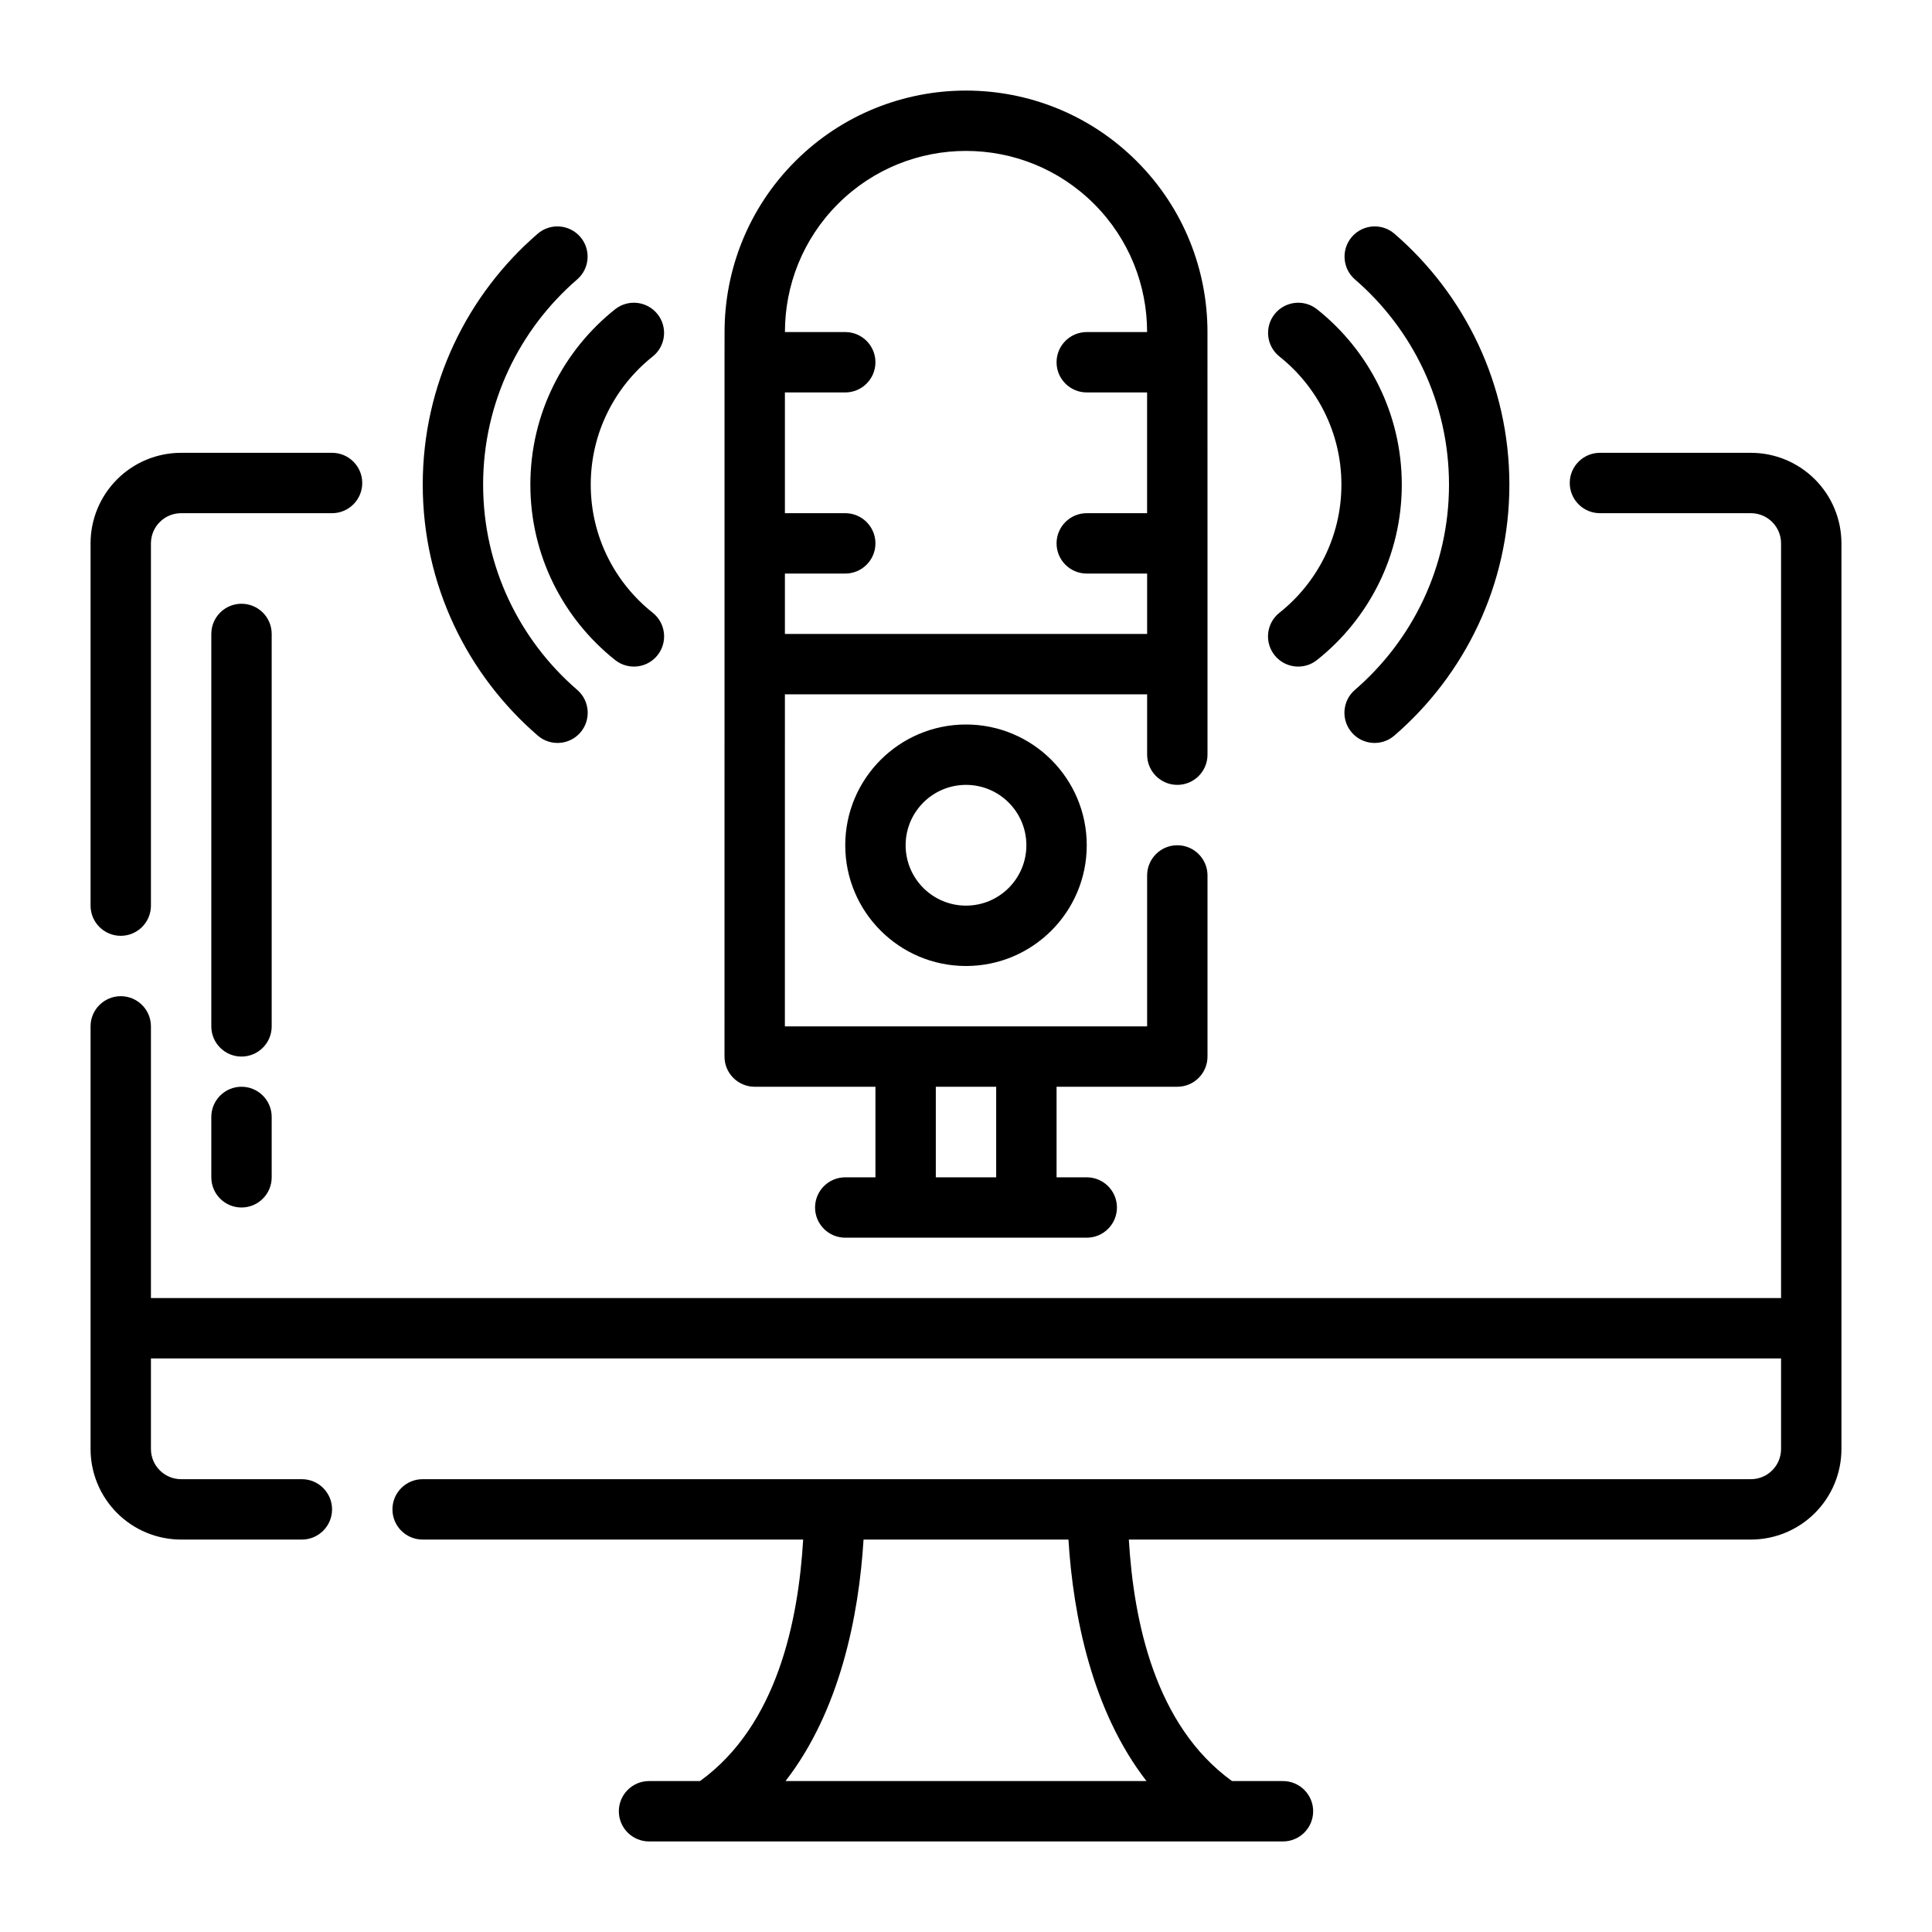 <?xml version="1.0" ?>
<!DOCTYPE svg  PUBLIC '-//W3C//DTD SVG 1.1//EN'  'http://www.w3.org/Graphics/SVG/1.1/DTD/svg11.dtd'>
<!-- Скачано с сайта svg4.ru / Downloaded from svg4.ru -->
<svg fill="#000000" width="800px" height="800px" viewBox="0 0 64 64" style="fill-rule:evenodd;clip-rule:evenodd;stroke-linejoin:round;stroke-miterlimit:2;" version="1.1" xml:space="preserve" xmlns="http://www.w3.org/2000/svg" xmlns:serif="http://www.serif.com/" xmlns:xlink="http://www.w3.org/1999/xlink">
<g id="ICON">
<path d="M59,43l-54,0l0,-9c0,-0.552 -0.448,-1 -1,-1c-0.552,-0 -1,0.448 -1,1c0,5.651 0,11.154 0,14c-0,0.796 0.316,1.559 0.879,2.121c0.562,0.563 1.325,0.879 2.121,0.879l4,0c0.552,0 1,-0.448 1,-1c-0,-0.552 -0.448,-1 -1,-1l-4,0c-0.265,-0 -0.52,-0.105 -0.707,-0.293c-0.188,-0.187 -0.293,-0.442 -0.293,-0.707l0,-3l54,0l0,3c0,0.265 -0.105,0.52 -0.293,0.707c-0.187,0.188 -0.442,0.293 -0.707,0.293l-44,0c-0.552,0 -1,0.448 -1,1c0,0.552 0.448,1 1,1l12.606,0c-0.16,2.682 -0.855,6.147 -3.417,8l-1.689,0c-0.552,-0 -1,0.448 -1,1c-0,0.552 0.448,1 1,1l21,0c0.552,-0 1,-0.448 1,-1c-0,-0.552 -0.448,-1 -1,-1l-1.689,0c-2.562,-1.854 -3.257,-5.318 -3.417,-8l20.606,0c0.796,-0 1.559,-0.316 2.121,-0.879c0.563,-0.562 0.879,-1.325 0.879,-2.121c0,-6.028 0,-23.972 0,-30c0,-0.796 -0.316,-1.559 -0.879,-2.121c-0.562,-0.563 -1.325,-0.879 -2.121,-0.879l-5,0c-0.552,0 -1,0.448 -1,1c0,0.552 0.448,1 1,1l5,0c0.265,0 0.52,0.105 0.707,0.293c0.188,0.187 0.293,0.442 0.293,0.707l0,25Zm-23.606,8l-6.788,0c-0.155,2.531 -0.785,5.68 -2.585,8l11.958,0c-1.8,-2.32 -2.43,-5.47 -2.585,-8Zm-11.393,-39.055c-0,0.018 -0.001,0.037 -0.001,0.055c0,0.018 0,0.037 0.001,0.055l0,5.898c-0.001,0.015 -0.001,0.031 -0.001,0.047c0,0.016 0,0.032 0.001,0.047l-0.001,16.953c-0,0.265 0.105,0.52 0.293,0.707c0.187,0.188 0.442,0.293 0.707,0.293l4,-0l0,3l-1,-0c-0.552,0 -1,0.448 -1,1c0,0.552 0.448,1 1,1l8,-0c0.552,0 1,-0.448 1,-1c0,-0.552 -0.448,-1 -1,-1l-1,-0l0,-3l4,-0c0.266,0 0.52,-0.105 0.707,-0.293c0.188,-0.187 0.293,-0.442 0.293,-0.707l0,-6c0,-0.552 -0.448,-1 -1,-1c-0.552,0 -1,0.448 -1,1l0,5c0,-0 -12,-0 -12,-0l0.001,-11l11.999,0l-0,2c-0,0.552 0.448,1 1,1c0.552,-0 1,-0.448 1,-1l-0,-6.968c-0,-0.011 -0,-0.021 0,-0.032c0,-0.011 -0,-0.021 -0,-0.032l-0.001,-5.928c0.001,-0.013 0.001,-0.027 0.001,-0.04c0,-0.013 -0,-0.027 -0.001,-0.04l0,-0.961c0,-2.048 -0.781,-4.096 -2.342,-5.657c-3.122,-3.122 -8.191,-3.122 -11.314,-0c-1.561,1.561 -2.341,3.609 -2.341,5.657l-0.001,0.946Zm-17.001,25.055l0,2c0,0.552 0.448,1 1,1c0.552,-0 1,-0.448 1,-1l0,-2c0,-0.552 -0.448,-1 -1,-1c-0.552,-0 -1,0.448 -1,1Zm24,-1l0,3l2,-0l0,-3l-2,-0Zm-22,-2l0,-13c0,-0.552 -0.448,-1 -1,-1c-0.552,-0 -1,0.448 -1,1l0,13c0,0.552 0.448,1 1,1c0.552,-0 1,-0.448 1,-1Zm23,-10c-2.208,0 -4,1.792 -4,4c0,2.208 1.792,4 4,4c2.208,0 4,-1.792 4,-4c0,-2.208 -1.792,-4 -4,-4Zm-21,-9l-5,0c-0.796,0 -1.559,0.316 -2.121,0.879c-0.563,0.562 -0.879,1.325 -0.879,2.121c0,2.509 0,7.081 0,12c0,0.552 0.448,1 1,1c0.552,0 1,-0.448 1,-1l0,-12c-0,-0.265 0.105,-0.52 0.293,-0.707c0.187,-0.188 0.442,-0.293 0.707,-0.293c0,0 5,0 5,0c0.552,0 1,-0.448 1,-1c0,-0.552 -0.448,-1 -1,-1Zm21,11c1.104,0 2,0.896 2,2c0,1.104 -0.896,2 -2,2c-1.104,0 -2,-0.896 -2,-2c0,-1.104 0.896,-2 2,-2Zm-14.189,-18.257c-2.331,2.014 -3.807,4.992 -3.807,8.311c0,3.321 1.478,6.3 3.811,8.314c0.418,0.361 1.05,0.315 1.411,-0.103c0.36,-0.418 0.314,-1.05 -0.104,-1.411c-1.908,-1.647 -3.118,-4.083 -3.118,-6.8c0,-2.715 1.208,-5.15 3.115,-6.797c0.418,-0.361 0.464,-0.993 0.103,-1.411c-0.361,-0.417 -0.993,-0.464 -1.411,-0.103Zm27.074,1.514c1.907,1.647 3.115,4.082 3.115,6.797c0,2.717 -1.209,5.153 -3.118,6.8c-0.418,0.361 -0.464,0.993 -0.103,1.411c0.36,0.418 0.992,0.464 1.41,0.103c2.333,-2.014 3.811,-4.993 3.811,-8.314c0,-3.319 -1.476,-6.297 -3.807,-8.311c-0.418,-0.361 -1.05,-0.314 -1.41,0.103c-0.361,0.418 -0.315,1.05 0.102,1.411Zm-2.501,2.554c1.249,0.993 2.052,2.525 2.052,4.243c-0,1.719 -0.803,3.252 -2.053,4.244c-0.433,0.343 -0.505,0.973 -0.162,1.405c0.343,0.433 0.973,0.505 1.405,0.162c1.712,-1.359 2.81,-3.458 2.81,-5.811c-0,-2.352 -1.097,-4.45 -2.808,-5.809c-0.432,-0.343 -1.062,-0.271 -1.405,0.161c-0.343,0.432 -0.271,1.062 0.161,1.405Zm-22.008,-1.566c-1.71,1.359 -2.807,3.457 -2.807,5.809c-0,2.353 1.098,4.452 2.809,5.811c0.433,0.343 1.062,0.271 1.405,-0.162c0.343,-0.432 0.271,-1.062 -0.161,-1.405c-1.251,-0.992 -2.053,-2.525 -2.053,-4.244c-0,-1.718 0.802,-3.25 2.051,-4.243c0.433,-0.343 0.505,-0.973 0.161,-1.405c-0.343,-0.432 -0.972,-0.504 -1.405,-0.161Zm17.623,0.755l0,-0.001c0,-1.536 -0.585,-3.072 -1.756,-4.243c-2.342,-2.342 -6.144,-2.342 -8.485,0c-1.171,1.171 -1.756,2.707 -1.756,4.243l-0,0.001l1.998,0c0.552,0 1,0.448 1,1c-0,0.552 -0.448,1 -1,1l-1.999,0l0,4l1.999,0c0.552,0 1,0.448 1,1c-0,0.552 -0.448,1 -1,1l-1.999,0l-0,2l11.999,0l-0,-2l-2,0c-0.552,0 -1,-0.448 -1,-1c-0,-0.552 0.448,-1 1,-1l1.999,0l0,-4l-1.999,0c-0.552,0 -1,-0.448 -1,-1c-0,-0.552 0.448,-1 1,-1l1.999,0Z"/>
</g>
</svg>